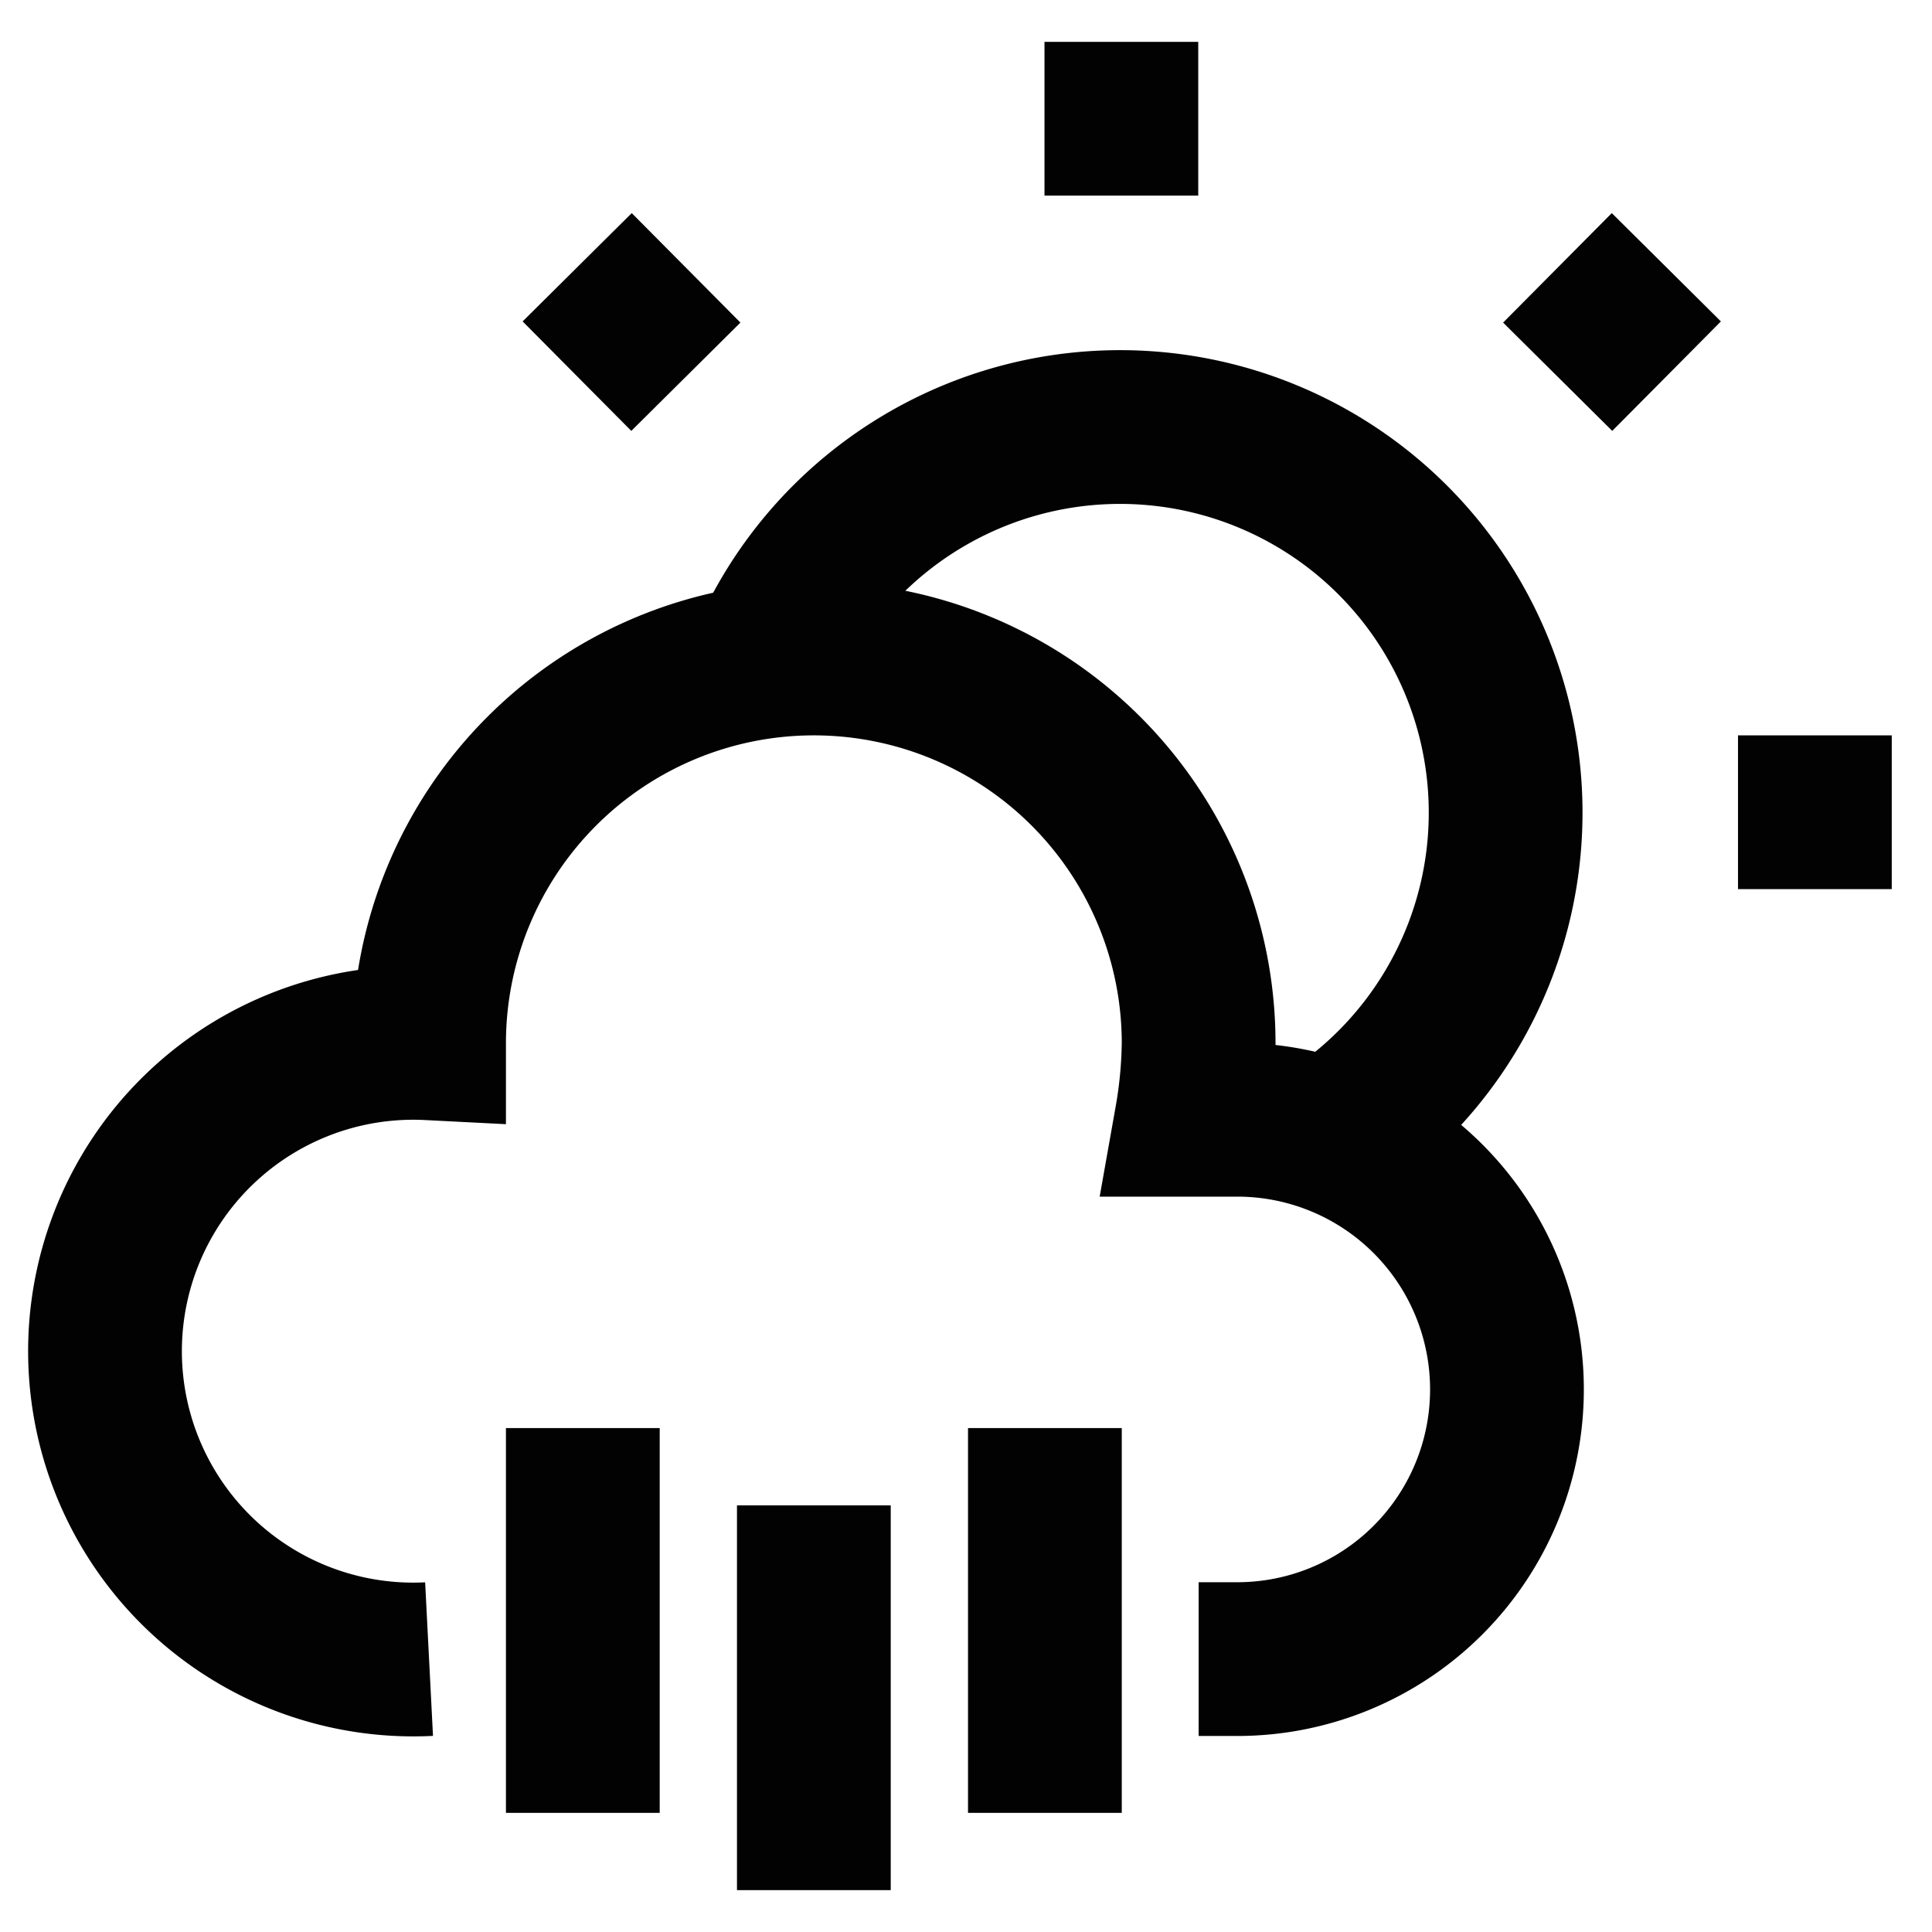 <?xml version="1.0" encoding="utf-8"?>
<svg width="800px" height="800px" viewBox="0 0 24 24" id="Layer_1" data-name="Layer 1" xmlns="http://www.w3.org/2000/svg"><defs><style>.cls-1{fill:none;stroke:#020202;stroke-miterlimit:10;stroke-width:1.91px;}</style></defs><path class="cls-1" d="M14.89,20.61h.48a3.35,3.35,0,0,0,0-6.7H14.8a5.88,5.88,0,0,0,.09-.95,4.78,4.78,0,1,0-9.56,0,3.83,3.83,0,1,0,0,7.65"/><path class="cls-1" d="M16.51,14.12a4.79,4.79,0,1,0-7-5.91"/><line class="cls-1" x1="13.93" y1="0.52" x2="13.93" y2="2.43"/><line class="cls-1" x1="23.5" y1="10.09" x2="21.59" y2="10.09"/><line class="cls-1" x1="20.7" y1="3.32" x2="19.35" y2="4.68"/><line class="cls-1" x1="8.52" y1="4.68" x2="7.17" y2="3.32"/><line class="cls-1" x1="7.24" y1="22.52" x2="7.24" y2="17.74"/><line class="cls-1" x1="10.11" y1="23.48" x2="10.11" y2="18.7"/><line class="cls-1" x1="12.98" y1="22.52" x2="12.98" y2="17.74"/></svg>